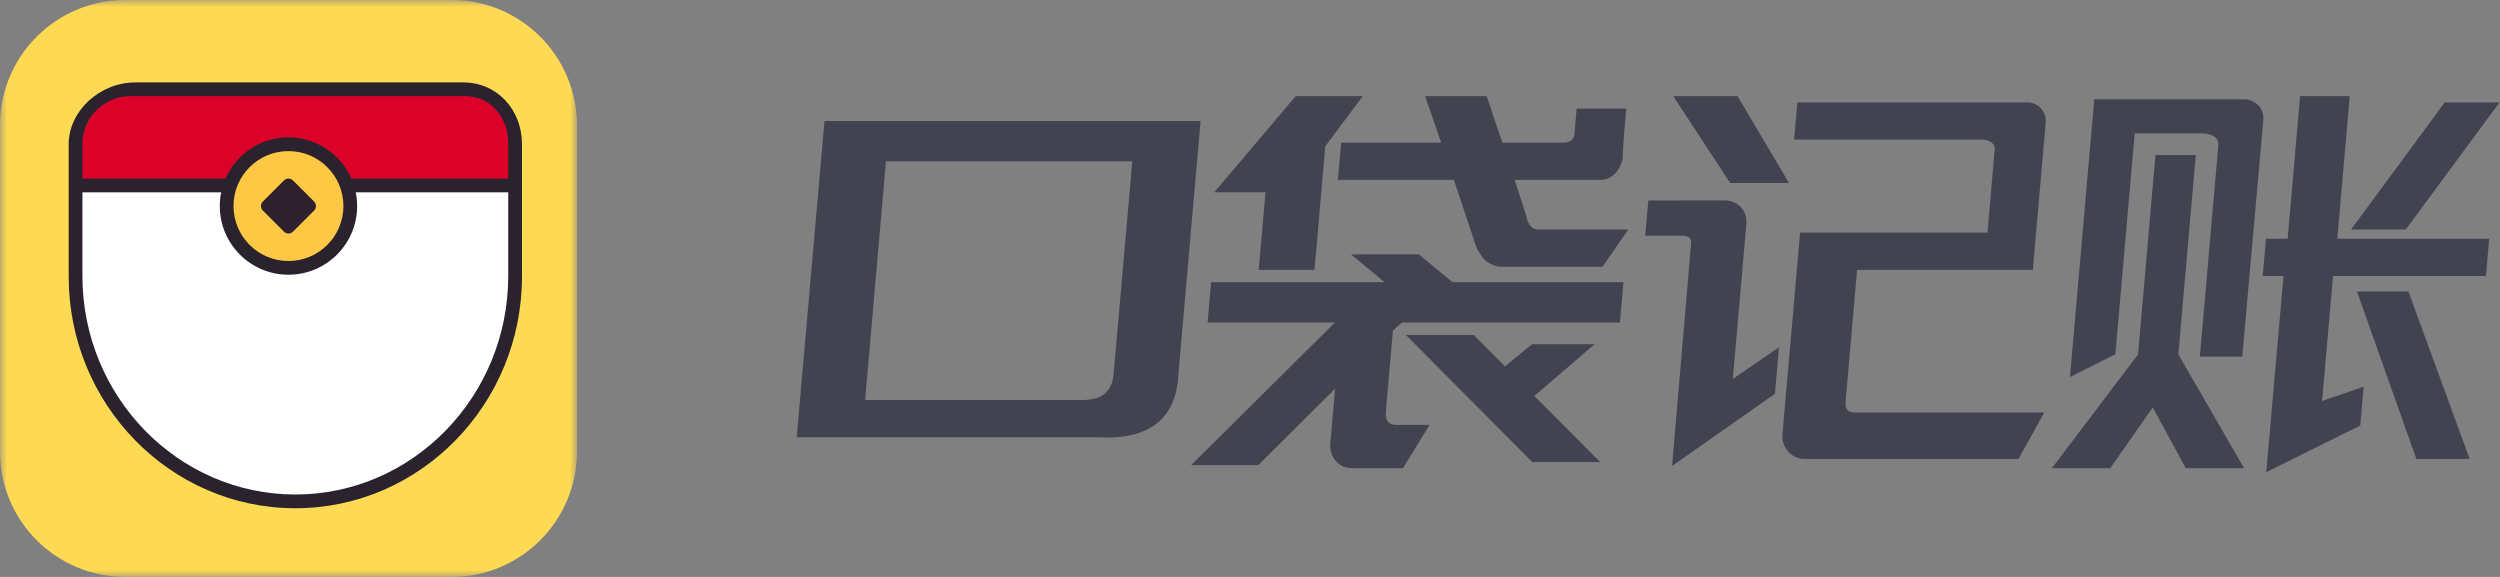 <?xml version="1.0" encoding="UTF-8"?>
<svg width="182px" height="42px" viewBox="0 0 182 42" version="1.1" xmlns="http://www.w3.org/2000/svg" xmlns:xlink="http://www.w3.org/1999/xlink">
    <rect x="0" y="0" width="182" height="42" fill="#808080" stroke="none"/>
    <!-- Generator: Sketch 51.2 (57519) - http://www.bohemiancoding.com/sketch -->
    <title>logo@2x</title>
    <desc>Created with Sketch.</desc>
    <defs>
        <polygon id="path-1" points="0 -1.19904087e-14 42 -1.19904087e-14 42 42 0 42"></polygon>
    </defs>
    <g id="Page-1" stroke="none" stroke-width="1" fill="none" fill-rule="evenodd">
        <g id="口袋记账官网" transform="translate(-440, -14)">
            <g id="首屏">
                <g id="菜单栏">
                    <g id="logo" transform="translate(440, 14)">
                        <path d="M91.634,19.644 L95.696,19.644 L96.481,10.647 L99.209,7 L94.324,7 L88.402,13.998 L92.129,13.998 L91.634,19.644 Z M118.393,7.906 L114.779,7.906 C114.779,7.906 114.65,9.364 114.618,9.777 C114.578,10.186 114.204,10.388 113.828,10.388 L109.37,10.388 L108.229,7 L103.75,7 L104.92,10.388 L97.635,10.388 L97.397,13.096 L105.843,13.096 L107.304,17.47 C107.304,17.47 107.407,17.952 107.72,18.428 C107.881,18.735 108.142,19.033 108.471,19.181 C108.692,19.294 108.943,19.418 109.248,19.418 L116.662,19.418 L118.536,16.71 L111.948,16.71 C111.494,16.71 111.275,16.267 111.174,15.994 L111.151,15.869 L111.108,15.715 C111.101,15.691 111.101,15.665 111.101,15.665 L110.265,13.096 L116.49,13.096 C117.362,13.096 117.911,12.413 118.135,11.576 C118.135,10.586 118.393,7.906 118.393,7.906 Z M116.088,25.06 L111.528,25.06 L109.564,26.674 L107.281,24.381 L102.34,24.381 L111.553,33.639 L116.494,33.639 L111.7,28.827 L116.088,25.06 Z M103.287,18.513 L98.346,18.513 L100.803,20.545 L88.168,20.545 L87.911,23.479 L97.183,23.479 L86.71,33.864 L91.601,33.864 L97.197,28.295 L96.843,32.312 C96.784,33.291 97.445,34.084 98.428,34.084 L102.133,34.084 L104.077,30.93 L101.63,30.93 C100.984,30.93 100.842,30.48 100.893,29.916 C100.942,29.353 101.402,24.073 101.402,24.073 L102.055,23.479 L117.932,23.479 L118.19,20.545 L105.745,20.545 L103.287,18.513 Z M127.131,16.369 L127.131,16.299 C127.217,15.34 126.522,14.587 125.537,14.587 L120,14.595 L119.768,17.159 L122.373,17.159 C122.775,17.159 123.157,17.214 123.114,17.703 C123.073,18.191 121.726,33.925 121.726,33.925 L129.215,28.668 L129.51,25.282 L126.149,27.584 L127.131,16.369 Z M130.848,7.454 L130.61,10.161 L144.339,10.161 C144.741,10.161 145.256,10.435 145.218,10.826 L144.688,16.932 L131.048,16.932 C131.048,16.932 129.767,31.543 129.762,31.588 C129.68,32.52 130.346,33.357 131.273,33.411 L146.948,33.411 L148.821,30.026 L135.043,30.026 C134.429,30.026 134.315,29.707 134.363,29.192 L135.196,19.644 L147.992,19.644 L148.925,8.949 C148.998,8.108 148.397,7.454 147.543,7.454 L130.848,7.454 Z M130.24,13.32 L126.494,7 L121.816,7 L125.958,13.32 L130.24,13.32 Z M171.588,21.222 L175.909,33.411 L179.79,33.411 L175.333,21.222 L171.588,21.222 Z M171.061,7 L167.448,7 L166.542,17.382 L164.96,17.382 L164.725,20.095 L166.238,20.095 L164.984,34.377 L171.827,30.981 L172.075,28.149 L169.049,29.192 L169.845,20.095 L180.976,20.095 L181.214,17.382 L170.156,17.382 L171.061,7 Z M181.965,7.454 L177.978,7.454 L171.155,16.71 L175.14,16.71 L181.965,7.454 Z M159.854,11.291 L156.916,11.291 L155.651,25.802 L149.377,34.084 L153.622,34.084 L156.722,29.66 L159.124,34.084 L163.372,34.084 L158.584,25.802 L159.854,11.291 Z M155.407,9.711 L160.257,9.711 C160.922,9.711 161.551,9.931 161.491,10.621 C161.456,11.032 160.15,25.963 160.15,25.963 L163.238,25.963 L164.771,8.717 C164.84,7.933 164.256,7.315 163.495,7.233 L163.424,7.229 L152.463,7.229 L150.694,27.447 L153.998,25.79 L155.407,9.711 Z M81.068,27.249 C80.96,28.509 80.208,29.12 78.818,29.12 L62.98,29.12 L64.499,11.743 L82.432,11.743 L81.068,27.249 Z M60.024,8.809 L58,31.831 L79.959,31.831 C83.661,32.054 85.595,30.459 85.775,27.394 L87.403,8.809 L60.024,8.809 Z" id="口袋记账" fill="#414450"></path>
                        <g>
                            <g id="Group-3">
                                <mask id="mask-2" fill="white">
                                    <use xlink:href="#path-1"></use>
                                </mask>
                                <g id="Clip-2"></g>
                                <path d="M42,32.883 C42,37.918 37.915,42 32.883,42 L9.117,42 C4.083,42 0,37.918 0,32.883 L0,9.118 C0,4.08 4.083,-4.88498131e-15 9.117,-4.88498131e-15 L32.883,-4.88498131e-15 C37.915,-4.88498131e-15 42,4.08 42,9.118 L42,32.883 Z" id="Fill-1" fill="#FED954" mask="url(#mask-2)"></path>
                            </g>
                            <path d="M21.5,37 C12.402,37 5,29.431 5,20.133 L5,10.504 C5,8.063 7.281,6 9.839,6 L33.725,6 C36.188,6 38,7.978 38,10.504 L38,20.133 C38,29.431 30.6,37 21.5,37" id="Fill-4" fill="#2A232E"></path>
                            <path d="M37,20.085 L37,14 L6,14 L6,20.085 C6,28.859 12.952,36 21.501,36 C30.047,36 37,28.859 37,20.085 Z" id="Fill-6" fill="#FFFFFF"></path>
                            <path d="M6,13 L37,13 L37,10.439 C37,8.475 35.656,7 33.872,7 L9.46,7 C7.585,7 6,8.574 6,10.439 L6,13 Z" id="Fill-8" fill="#DC0128"></path>
                            <path d="M20.998,20 C18.241,20 16,17.759 16,15.001 C16,12.243 18.241,10 20.998,10 C23.757,10 26,12.243 26,15.001 C26,17.759 23.757,20 20.998,20" id="Fill-10" fill="#2A232E"></path>
                            <path d="M17,15 C17,17.209 18.788,19 20.999,19 C23.209,19 25,17.209 25,15 C25,12.791 23.209,11 20.999,11 C18.788,11 17,12.791 17,15 Z" id="Fill-12" fill="#FFC844"></path>
                            <path d="M21.329,16.864 C21.148,17.045 20.852,17.045 20.671,16.864 L19.136,15.33 C18.955,15.149 18.955,14.853 19.136,14.672 L20.671,13.136 C20.852,12.955 21.148,12.955 21.329,13.136 L22.866,14.672 C23.045,14.853 23.045,15.149 22.866,15.33 L21.329,16.864 Z" id="Fill-14" fill="#2D212E"></path>
                        </g>
                    </g>
                </g>
            </g>
        </g>
    </g>
</svg>